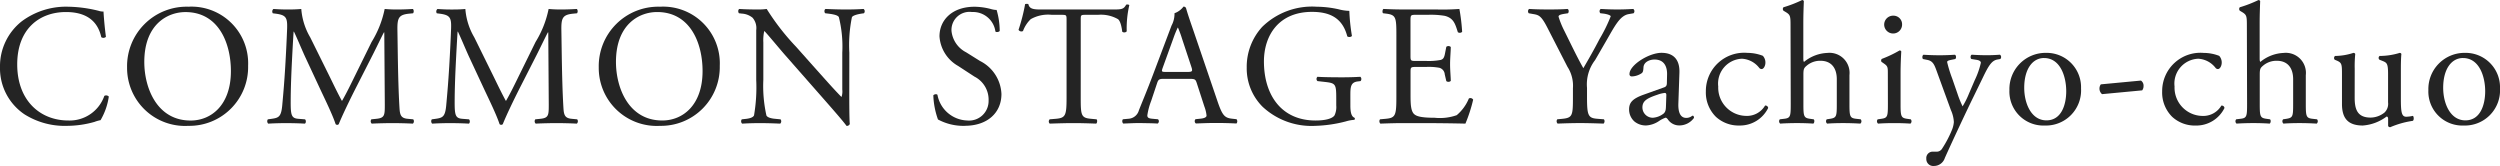 <svg xmlns="http://www.w3.org/2000/svg" xmlns:xlink="http://www.w3.org/1999/xlink" width="228" height="15.136" viewBox="0 0 228 15.136">
  <defs>
    <clipPath id="clip-path">
      <rect id="長方形_375" data-name="長方形 375" width="228" height="15.136" fill="#242424"/>
    </clipPath>
  </defs>
  <g id="グループ_178" data-name="グループ 178" transform="translate(0 0)">
    <g id="グループ_178-2" data-name="グループ 178" transform="translate(0 0)" clip-path="url(#clip-path)">
      <path id="パス_5822" data-name="パス 5822" d="M1.979,2.459A6.765,6.765,0,0,1,6.218,1.124,12.111,12.111,0,0,1,9,1.5a1.188,1.188,0,0,0,.44.063c.016.361.094,1.35.22,2.308a.331.331,0,0,1-.424.031C9,2.835,8.291,1.61,6.014,1.61c-2.4,0-4.443,1.523-4.443,4.773,0,3.3,2.089,5.118,4.663,5.118A3.347,3.347,0,0,0,9.515,9.257a.33.33,0,0,1,.408.063,5.892,5.892,0,0,1-.753,2.151,3.158,3.158,0,0,0-.55.157,9.24,9.24,0,0,1-2.48.361,6.879,6.879,0,0,1-3.91-1.052A5.062,5.062,0,0,1,0,6.619,5.214,5.214,0,0,1,1.979,2.459" transform="translate(0 -0.512)" fill="#242424"/>
      <path id="パス_5823" data-name="パス 5823" d="M21.277,6.667a5.428,5.428,0,0,1,5.59-5.543,5.168,5.168,0,0,1,5.448,5.385,5.361,5.361,0,0,1-5.448,5.48,5.287,5.287,0,0,1-5.59-5.323M30.745,7c0-2.591-1.146-5.386-4.145-5.386-1.633,0-3.753,1.115-3.753,4.553,0,2.324,1.13,5.338,4.224,5.338,1.884,0,3.674-1.413,3.674-4.506" transform="translate(-9.687 -0.512)" fill="#242424"/>
      <path id="パス_5824" data-name="パス 5824" d="M50.452,7.716c.361.738.707,1.46,1.083,2.151h.031c.424-.738.817-1.555,1.21-2.355l1.476-3A9.2,9.2,0,0,0,55.445,1.5c.534.047.863.047,1.177.047.393,0,.911-.016,1.4-.047a.332.332,0,0,1,.015.393l-.33.032c-.989.094-1.114.392-1.1,1.491.031,1.664.047,4.569.173,6.83.047.785.032,1.209.769,1.271l.5.047a.29.29,0,0,1-.031.393c-.644-.032-1.288-.047-1.853-.047-.55,0-1.256.016-1.9.047a.291.291,0,0,1-.032-.393l.455-.047c.769-.078.769-.33.769-1.335l-.047-6.547h-.031c-.11.173-.707,1.428-1.021,2.041l-1.4,2.748c-.707,1.381-1.413,2.857-1.7,3.58a.182.182,0,0,1-.157.063A.191.191,0,0,1,50.97,12c-.266-.832-1.021-2.371-1.381-3.14l-1.413-3.03c-.33-.722-.66-1.539-1.005-2.261H47.14c-.063.973-.111,1.884-.157,2.8-.047.958-.109,2.355-.109,3.689,0,1.162.094,1.414.707,1.46l.6.047c.109.094.094.345-.016.393-.534-.032-1.146-.047-1.743-.047-.5,0-1.068.016-1.6.047a.31.31,0,0,1-.031-.393l.345-.047c.659-.094.879-.188.973-1.287.094-1.037.173-1.9.267-3.454.078-1.3.141-2.638.173-3.5.031-.989-.095-1.225-1.052-1.35l-.251-.032A.293.293,0,0,1,45.3,1.5c.471.032.848.047,1.24.047.361,0,.785,0,1.3-.047a6,6,0,0,0,.816,2.591Z" transform="translate(-20.363 -0.682)" fill="#242424"/>
      <path id="パス_5825" data-name="パス 5825" d="M77.9,7.716c.361.738.706,1.46,1.083,2.151h.032c.424-.738.817-1.555,1.209-2.355l1.476-3A9.189,9.189,0,0,0,82.892,1.5c.534.047.863.047,1.177.047.393,0,.911-.016,1.4-.047a.333.333,0,0,1,.016.393l-.33.032c-.989.094-1.115.392-1.1,1.491.031,1.664.047,4.569.172,6.83.047.785.032,1.209.77,1.271l.5.047a.29.29,0,0,1-.031.393c-.644-.032-1.288-.047-1.853-.047-.55,0-1.256.016-1.9.047a.291.291,0,0,1-.032-.393l.455-.047c.769-.078.769-.33.769-1.335L82.86,3.634h-.032c-.109.173-.707,1.428-1.02,2.041l-1.4,2.748C79.7,9.8,79,11.28,78.715,12a.181.181,0,0,1-.157.063A.19.19,0,0,1,78.417,12c-.267-.832-1.021-2.371-1.382-3.14l-1.413-3.03c-.33-.722-.66-1.539-1-2.261h-.032c-.063.973-.11,1.884-.157,2.8-.047.958-.11,2.355-.11,3.689,0,1.162.094,1.414.707,1.46l.6.047c.109.094.094.345-.016.393-.533-.032-1.146-.047-1.743-.047-.5,0-1.068.016-1.6.047a.311.311,0,0,1-.031-.393l.346-.047c.659-.094.879-.188.973-1.287.094-1.037.172-1.9.267-3.454.078-1.3.141-2.638.172-3.5.032-.989-.094-1.225-1.051-1.35l-.252-.032a.294.294,0,0,1,.063-.393c.471.032.848.047,1.24.047.361,0,.785,0,1.3-.047a6,6,0,0,0,.817,2.591Z" transform="translate(-32.858 -0.682)" fill="#242424"/>
      <path id="パス_5826" data-name="パス 5826" d="M100.243,6.667a5.427,5.427,0,0,1,5.589-5.543,5.168,5.168,0,0,1,5.448,5.385,5.361,5.361,0,0,1-5.448,5.48,5.287,5.287,0,0,1-5.589-5.323m9.468.33c0-2.591-1.146-5.386-4.145-5.386-1.633,0-3.753,1.115-3.753,4.553,0,2.324,1.13,5.338,4.224,5.338,1.884,0,3.674-1.413,3.674-4.506" transform="translate(-45.637 -0.512)" fill="#242424"/>
      <path id="パス_5827" data-name="パス 5827" d="M133.719,9.24c0,.471,0,2.339.047,2.748a.283.283,0,0,1-.3.173c-.188-.267-.644-.817-2.01-2.371l-3.643-4.145c-.424-.486-1.491-1.774-1.822-2.12h-.031a3.967,3.967,0,0,0-.079,1.02V7.968a12.287,12.287,0,0,0,.283,3.25c.094.173.409.267.8.3l.487.047a.288.288,0,0,1-.032.393c-.707-.032-1.256-.047-1.837-.047-.659,0-1.083.016-1.633.047a.291.291,0,0,1-.031-.393l.424-.047c.361-.047.612-.142.691-.314a15.18,15.18,0,0,0,.2-3.235V3.43A1.442,1.442,0,0,0,124.9,2.3a1.7,1.7,0,0,0-.973-.377l-.267-.032c-.094-.094-.094-.33.032-.392.66.047,1.491.047,1.774.047a5.129,5.129,0,0,0,.722-.047,21.61,21.61,0,0,0,2.685,3.454l1.523,1.712c1.083,1.209,1.853,2.088,2.591,2.842h.031a1.588,1.588,0,0,0,.063-.66V5.487a11.034,11.034,0,0,0-.314-3.25c-.094-.142-.345-.236-.973-.314l-.267-.032c-.109-.094-.094-.345.031-.392.723.031,1.257.047,1.853.047.675,0,1.083-.016,1.617-.047a.276.276,0,0,1,.031.392l-.22.032c-.5.078-.817.2-.879.33a12.644,12.644,0,0,0-.236,3.235Z" transform="translate(-56.265 -0.682)" fill="#242424"/>
      <path id="パス_5828" data-name="パス 5828" d="M159.133,11.989a4.9,4.9,0,0,1-2.45-.581,7.241,7.241,0,0,1-.424-2.2c.078-.109.314-.141.377-.047a2.856,2.856,0,0,0,2.7,2.339A1.783,1.783,0,0,0,161.3,9.7a2.359,2.359,0,0,0-1.288-2.2l-1.491-.973a3.351,3.351,0,0,1-1.7-2.7c0-1.492,1.162-2.7,3.2-2.7a6.065,6.065,0,0,1,1.46.2,2.12,2.12,0,0,0,.55.094,6.853,6.853,0,0,1,.283,1.915c-.063.094-.314.142-.393.047a2.056,2.056,0,0,0-2.135-1.774,1.645,1.645,0,0,0-1.868,1.743,2.469,2.469,0,0,0,1.335,1.931l1.256.786a3.536,3.536,0,0,1,1.963,3.015c0,1.727-1.3,2.9-3.344,2.9" transform="translate(-71.14 -0.512)" fill="#242424"/>
      <path id="パス_5829" data-name="パス 5829" d="M176.2,9.161c0,1.649.031,1.884.941,1.963l.5.047c.094.063.063.345-.031.393-.9-.032-1.429-.047-2.057-.047s-1.178.016-2.182.047a.274.274,0,0,1,0-.393l.565-.047c.894-.078.973-.314.973-1.963V2.143c0-.487,0-.5-.471-.5h-.863a3.214,3.214,0,0,0-1.932.393,2.863,2.863,0,0,0-.707,1.083.3.3,0,0,1-.408-.11,16.456,16.456,0,0,0,.6-2.34.4.4,0,0,1,.3,0c.094.5.612.487,1.335.487h6.359c.848,0,.989-.032,1.225-.44.078-.032.251-.016.283.047a9.51,9.51,0,0,0-.236,2.386.294.294,0,0,1-.408.032c-.047-.392-.157-.973-.392-1.146a3.132,3.132,0,0,0-1.822-.393h-1.115c-.471,0-.455.016-.455.534Z" transform="translate(-77.638 -0.29)" fill="#242424"/>
      <path id="パス_5830" data-name="パス 5830" d="M194.691,8.095c-.11-.345-.173-.392-.644-.392h-2.371c-.393,0-.487.047-.6.377l-.55,1.648a5.99,5.99,0,0,0-.345,1.3c0,.188.078.282.455.314l.518.047a.253.253,0,0,1-.032.392c-.409-.031-.9-.031-1.633-.047-.518,0-1.083.032-1.507.047a.309.309,0,0,1-.031-.392l.518-.047a1.045,1.045,0,0,0,.942-.769c.283-.723.722-1.743,1.382-3.5l1.6-4.24a2.248,2.248,0,0,0,.266-1.115,1.761,1.761,0,0,0,.817-.6.223.223,0,0,1,.236.141c.2.691.455,1.413.691,2.1l2.151,6.312c.455,1.35.66,1.586,1.335,1.664l.424.047a.306.306,0,0,1,0,.392c-.643-.031-1.193-.047-1.9-.047-.754,0-1.351.032-1.806.047a.263.263,0,0,1-.031-.392l.455-.047c.33-.032.55-.126.55-.283a3.227,3.227,0,0,0-.2-.832Zm-3.109-1.4c-.125.361-.11.377.33.377h1.931c.455,0,.487-.063.345-.487l-.847-2.559a10.523,10.523,0,0,0-.362-.989h-.031a9.531,9.531,0,0,0-.378.927Z" transform="translate(-85.544 -0.512)" fill="#242424"/>
      <path id="パス_5831" data-name="パス 5831" d="M218.183,10.137c0,.628.094,1,.377,1.115a.13.13,0,0,1-.016.188,3.493,3.493,0,0,0-.769.142,12.3,12.3,0,0,1-2.811.408,6.543,6.543,0,0,1-4.789-1.743,4.942,4.942,0,0,1-1.445-3.564,5.387,5.387,0,0,1,1.413-3.721,6.5,6.5,0,0,1,4.978-1.837,9.4,9.4,0,0,1,1.994.235,4.146,4.146,0,0,0,.973.142,17.614,17.614,0,0,0,.236,2.276c-.047.126-.33.141-.424.047-.44-1.7-1.617-2.23-3.219-2.23-3.046,0-4.381,2.166-4.381,4.522,0,3.015,1.555,5.385,4.711,5.385.973,0,1.554-.2,1.727-.471a1.758,1.758,0,0,0,.157-.895V9.509c0-1.319-.047-1.413-1.021-1.523l-.691-.078a.262.262,0,0,1,0-.392c.455.031,1.319.047,2.245.047.612,0,1.147-.016,1.665-.047a.274.274,0,0,1,.016.392l-.252.031c-.659.079-.675.519-.675,1.319Z" transform="translate(-95.029 -0.512)" fill="#242424"/>
      <path id="パス_5832" data-name="パス 5832" d="M232.49,3.9c0-1.633-.032-1.868-.958-1.978l-.252-.031c-.094-.063-.063-.346.032-.393.675.031,1.209.047,1.853.047h2.952a21.2,21.2,0,0,0,2.12-.047,17.6,17.6,0,0,1,.251,2.088.308.308,0,0,1-.393.032c-.236-.738-.376-1.287-1.193-1.491a7.5,7.5,0,0,0-1.523-.094h-1.13c-.472,0-.472.031-.472.628V5.8c0,.44.047.44.518.44h.911a5.838,5.838,0,0,0,1.335-.094c.188-.063.3-.157.376-.55l.126-.644a.31.31,0,0,1,.408.016c0,.377-.063.989-.063,1.586,0,.565.063,1.162.063,1.507a.31.31,0,0,1-.408.016l-.141-.612a.672.672,0,0,0-.487-.6,5.265,5.265,0,0,0-1.209-.078H234.3c-.471,0-.518.016-.518.424V9.428c0,.832.047,1.366.3,1.633.188.188.518.361,1.9.361a4.594,4.594,0,0,0,2.01-.236A3.939,3.939,0,0,0,239.1,9.664a.288.288,0,0,1,.392.109,13.733,13.733,0,0,1-.706,2.183c-1.414-.032-2.811-.047-4.208-.047h-1.414c-.675,0-1.209.016-2.135.047a.305.305,0,0,1-.031-.393l.518-.047c.894-.078.973-.314.973-1.963Z" transform="translate(-105.14 -0.682)" fill="#242424"/>
      <path id="パス_5833" data-name="パス 5833" d="M261.2,9.521c0,1.68.094,1.931.942,1.994l.6.047a.305.305,0,0,1-.031.392c-.974-.031-1.508-.047-2.135-.047-.66,0-1.225.016-2.057.047a.3.3,0,0,1-.031-.392l.486-.047c.911-.094.942-.314.942-1.994v-.8a3.157,3.157,0,0,0-.5-1.946l-1.853-3.612c-.534-1.037-.77-1.115-1.24-1.194l-.44-.078a.288.288,0,0,1,.031-.393c.5.032,1.068.047,1.822.047.722,0,1.288-.015,1.68-.047.142.047.142.3.047.393l-.2.031c-.55.078-.659.157-.659.283a7.794,7.794,0,0,0,.486,1.209c.581,1.161,1.162,2.4,1.774,3.486.487-.832,1.005-1.743,1.476-2.654a14.308,14.308,0,0,0,1.021-2.072c0-.095-.282-.2-.66-.252l-.282-.031a.261.261,0,0,1,.031-.393c.565.032,1.021.047,1.507.047s.927-.015,1.46-.047a.263.263,0,0,1,.031.393L265,1.969c-.817.141-1.288,1.13-2.073,2.481l-.99,1.712A3.62,3.62,0,0,0,261.2,8.7Z" transform="translate(-116.464 -0.682)" fill="#242424"/>
      <path id="パス_5834" data-name="パス 5834" d="M275.935,12c.236-.078.267-.22.267-.455l.016-.722c.016-.581-.173-1.366-1.146-1.366-.44,0-.973.22-1.005.707-.016.251-.031.44-.157.534a1.694,1.694,0,0,1-.9.3.2.2,0,0,1-.22-.22c0-.817,1.774-1.932,2.921-1.932,1.13,0,1.68.66,1.633,1.837l-.094,2.732c-.032.722.11,1.366.722,1.366a.9.9,0,0,0,.393-.095c.079-.046.157-.109.2-.109.063,0,.109.094.109.2a1.648,1.648,0,0,1-1.319.691,1.251,1.251,0,0,1-1.02-.487c-.063-.094-.157-.22-.252-.22a2.44,2.44,0,0,0-.612.314,2.315,2.315,0,0,1-1.13.393,1.627,1.627,0,0,1-1.1-.361,1.468,1.468,0,0,1-.487-1.1c0-.613.3-.973,1.3-1.335Zm-.973,2.763a1.777,1.777,0,0,0,.958-.393c.188-.188.188-.408.2-.738l.031-.927c0-.173-.063-.2-.157-.2a2.951,2.951,0,0,0-.643.157c-.926.314-1.382.549-1.382,1.162a.946.946,0,0,0,.989.942" transform="translate(-124.181 -4.028)" fill="#242424"/>
      <path id="パス_5835" data-name="パス 5835" d="M290.79,9.116a.892.892,0,0,1,.236.628c0,.283-.157.581-.345.581a.273.273,0,0,1-.22-.109,2.141,2.141,0,0,0-1.57-.832,2.266,2.266,0,0,0-2.167,2.528,2.58,2.58,0,0,0,2.528,2.685,1.915,1.915,0,0,0,1.743-.942.248.248,0,0,1,.283.22,2.86,2.86,0,0,1-2.622,1.6,3.047,3.047,0,0,1-2.151-.8,3.126,3.126,0,0,1-.91-2.324,3.493,3.493,0,0,1,3.8-3.5,3.914,3.914,0,0,1,1.4.267" transform="translate(-130.021 -4.028)" fill="#242424"/>
      <path id="パス_5836" data-name="パス 5836" d="M298.892,2.371c0-.926-.015-1.021-.487-1.3l-.157-.094a.241.241,0,0,1,0-.314,11.14,11.14,0,0,0,1.7-.659.173.173,0,0,1,.157.094c-.016.471-.047,1.256-.047,1.947v3.3c0,.142.015.267.063.3a3.562,3.562,0,0,1,2.119-.817,1.831,1.831,0,0,1,2.025,2.025V9.467c0,1.131.032,1.3.6,1.366l.424.047a.274.274,0,0,1-.031.393c-.565-.032-1.02-.047-1.57-.047-.565,0-1.036.016-1.46.047a.275.275,0,0,1-.031-.393l.314-.047c.581-.094.6-.235.6-1.366V7.223c0-1.005-.487-1.68-1.492-1.68a1.88,1.88,0,0,0-1.225.424c-.282.235-.329.314-.329.863V9.467c0,1.131.031,1.288.6,1.366l.33.047c.11.063.079.345-.032.393-.471-.032-.927-.047-1.476-.047-.565,0-1.036.016-1.538.047a.274.274,0,0,1-.031-.393l.392-.047c.581-.063.6-.235.6-1.366Z" transform="translate(-135.595 0)" fill="#242424"/>
      <path id="パス_5837" data-name="パス 5837" d="M315.235,7.914c0-.612,0-.691-.424-.973l-.142-.094a.215.215,0,0,1,.016-.283,10.826,10.826,0,0,0,1.617-.769c.078,0,.141.031.157.094-.031.549-.063,1.3-.063,1.947v2.826c0,1.13.032,1.288.6,1.366l.33.047a.274.274,0,0,1-.031.392c-.471-.031-.926-.047-1.476-.047-.565,0-1.037.016-1.476.047a.275.275,0,0,1-.032-.392l.33-.047c.581-.078.6-.236.6-1.366Zm1.3-4.475a.817.817,0,0,1-1.633.032.816.816,0,0,1,.848-.848.784.784,0,0,1,.784.817" transform="translate(-143.064 -1.193)" fill="#242424"/>
      <path id="パス_5838" data-name="パス 5838" d="M322.2,18.633a.585.585,0,0,1,.628-.628h.3a.569.569,0,0,0,.518-.283,10.037,10.037,0,0,0,.911-1.743,2.389,2.389,0,0,0,.157-.675,2.98,2.98,0,0,0-.267-1.083l-1.225-3.36c-.267-.738-.376-1.115-.927-1.225l-.392-.078c-.095-.078-.078-.345.047-.392.5.031.973.047,1.491.047.424,0,.863-.016,1.366-.047.126.047.142.314.032.392l-.393.078c-.22.047-.345.094-.345.2a11.858,11.858,0,0,0,.455,1.476l.5,1.445a8.845,8.845,0,0,0,.455,1.115,7.625,7.625,0,0,0,.581-1.162l.534-1.241a7.3,7.3,0,0,0,.55-1.57c0-.11-.094-.22-.378-.267l-.486-.078c-.109-.078-.094-.345.032-.392.5.031.973.047,1.381.047.393,0,.754-.016,1.194-.047a.262.262,0,0,1,.032.392l-.267.047c-.518.095-.8.55-1.335,1.665l-.879,1.805c-.518,1.052-1.806,3.784-2.576,5.5a1.044,1.044,0,0,1-1,.738.631.631,0,0,1-.691-.675" transform="translate(-146.522 -4.173)" fill="#242424"/>
      <path id="パス_5839" data-name="パス 5839" d="M342.952,12.1a3.207,3.207,0,0,1-3.313,3.376,3.1,3.1,0,0,1-3.219-3.235,3.3,3.3,0,0,1,3.345-3.392,3.137,3.137,0,0,1,3.187,3.25m-3.376-2.779c-1.036,0-1.806.989-1.806,2.717,0,1.428.644,2.968,2.025,2.968s1.806-1.445,1.806-2.654c0-1.335-.534-3.03-2.025-3.03" transform="translate(-153.161 -4.028)" fill="#242424"/>
      <path id="パス_5840" data-name="パス 5840" d="M355.282,13.489a.561.561,0,0,1,.235.5.615.615,0,0,1-.126.393l-3.658.345a.657.657,0,0,1-.235-.5.618.618,0,0,1,.126-.393Z" transform="translate(-160.026 -6.141)" fill="#242424"/>
      <path id="パス_5841" data-name="パス 5841" d="M367.189,9.116a.892.892,0,0,1,.236.628c0,.283-.157.581-.345.581a.273.273,0,0,1-.22-.109,2.141,2.141,0,0,0-1.57-.832,2.266,2.266,0,0,0-2.167,2.528A2.58,2.58,0,0,0,365.65,14.6a1.915,1.915,0,0,0,1.743-.942.248.248,0,0,1,.283.22,2.86,2.86,0,0,1-2.622,1.6,3.047,3.047,0,0,1-2.151-.8,3.126,3.126,0,0,1-.91-2.324,3.493,3.493,0,0,1,3.8-3.5,3.913,3.913,0,0,1,1.4.267" transform="translate(-164.804 -4.028)" fill="#242424"/>
      <path id="パス_5842" data-name="パス 5842" d="M375.292,2.371c0-.926-.015-1.021-.487-1.3l-.157-.094a.241.241,0,0,1,0-.314,11.148,11.148,0,0,0,1.7-.659.173.173,0,0,1,.157.094c-.016.471-.047,1.256-.047,1.947v3.3c0,.142.015.267.063.3a3.562,3.562,0,0,1,2.12-.817,1.831,1.831,0,0,1,2.025,2.025V9.467c0,1.131.032,1.3.6,1.366l.424.047a.274.274,0,0,1-.031.393c-.565-.032-1.02-.047-1.57-.047-.565,0-1.036.016-1.46.047a.275.275,0,0,1-.031-.393l.314-.047c.581-.094.6-.235.6-1.366V7.223c0-1.005-.487-1.68-1.492-1.68a1.88,1.88,0,0,0-1.225.424c-.282.235-.329.314-.329.863V9.467c0,1.131.031,1.288.6,1.366l.33.047c.11.063.079.345-.032.393-.471-.032-.926-.047-1.476-.047s-1.036.016-1.538.047a.274.274,0,0,1-.031-.393l.392-.047c.581-.063.6-.235.6-1.366Z" transform="translate(-170.377 0)" fill="#242424"/>
      <path id="パス_5843" data-name="パス 5843" d="M392.65,12.946c0,1.083.267,1.806,1.46,1.806a2.055,2.055,0,0,0,1.272-.471,1.094,1.094,0,0,0,.314-.911V10.795c0-1.02-.11-1.052-.581-1.24l-.2-.079a.213.213,0,0,1,.016-.345,6.278,6.278,0,0,0,1.837-.283c.078.016.125.047.142.11-.032.3-.047.785-.047,1.367v2.637c0,1.24.047,1.712.486,1.712a2.953,2.953,0,0,0,.612-.079c.094.079.11.393-.015.455a8.189,8.189,0,0,0-2.057.581.217.217,0,0,1-.188-.109v-.644c0-.142-.047-.22-.142-.22a4.1,4.1,0,0,1-2.167.817c-1.381,0-1.9-.691-1.9-1.963V10.889c0-.989,0-1.13-.471-1.334l-.189-.079a.233.233,0,0,1,.032-.345,5.548,5.548,0,0,0,1.68-.283c.094.016.142.047.157.11a11.657,11.657,0,0,0-.047,1.367Z" transform="translate(-177.904 -4.028)" fill="#242424"/>
      <path id="パス_5844" data-name="パス 5844" d="M413.095,12.1a3.207,3.207,0,0,1-3.313,3.376,3.1,3.1,0,0,1-3.219-3.235,3.3,3.3,0,0,1,3.345-3.392,3.137,3.137,0,0,1,3.187,3.25m-3.376-2.779c-1.036,0-1.806.989-1.806,2.717,0,1.428.644,2.968,2.025,2.968s1.806-1.445,1.806-2.654c0-1.335-.534-3.03-2.025-3.03" transform="translate(-185.095 -4.028)" fill="#242424"/>
    </g>
  </g>
</svg>
